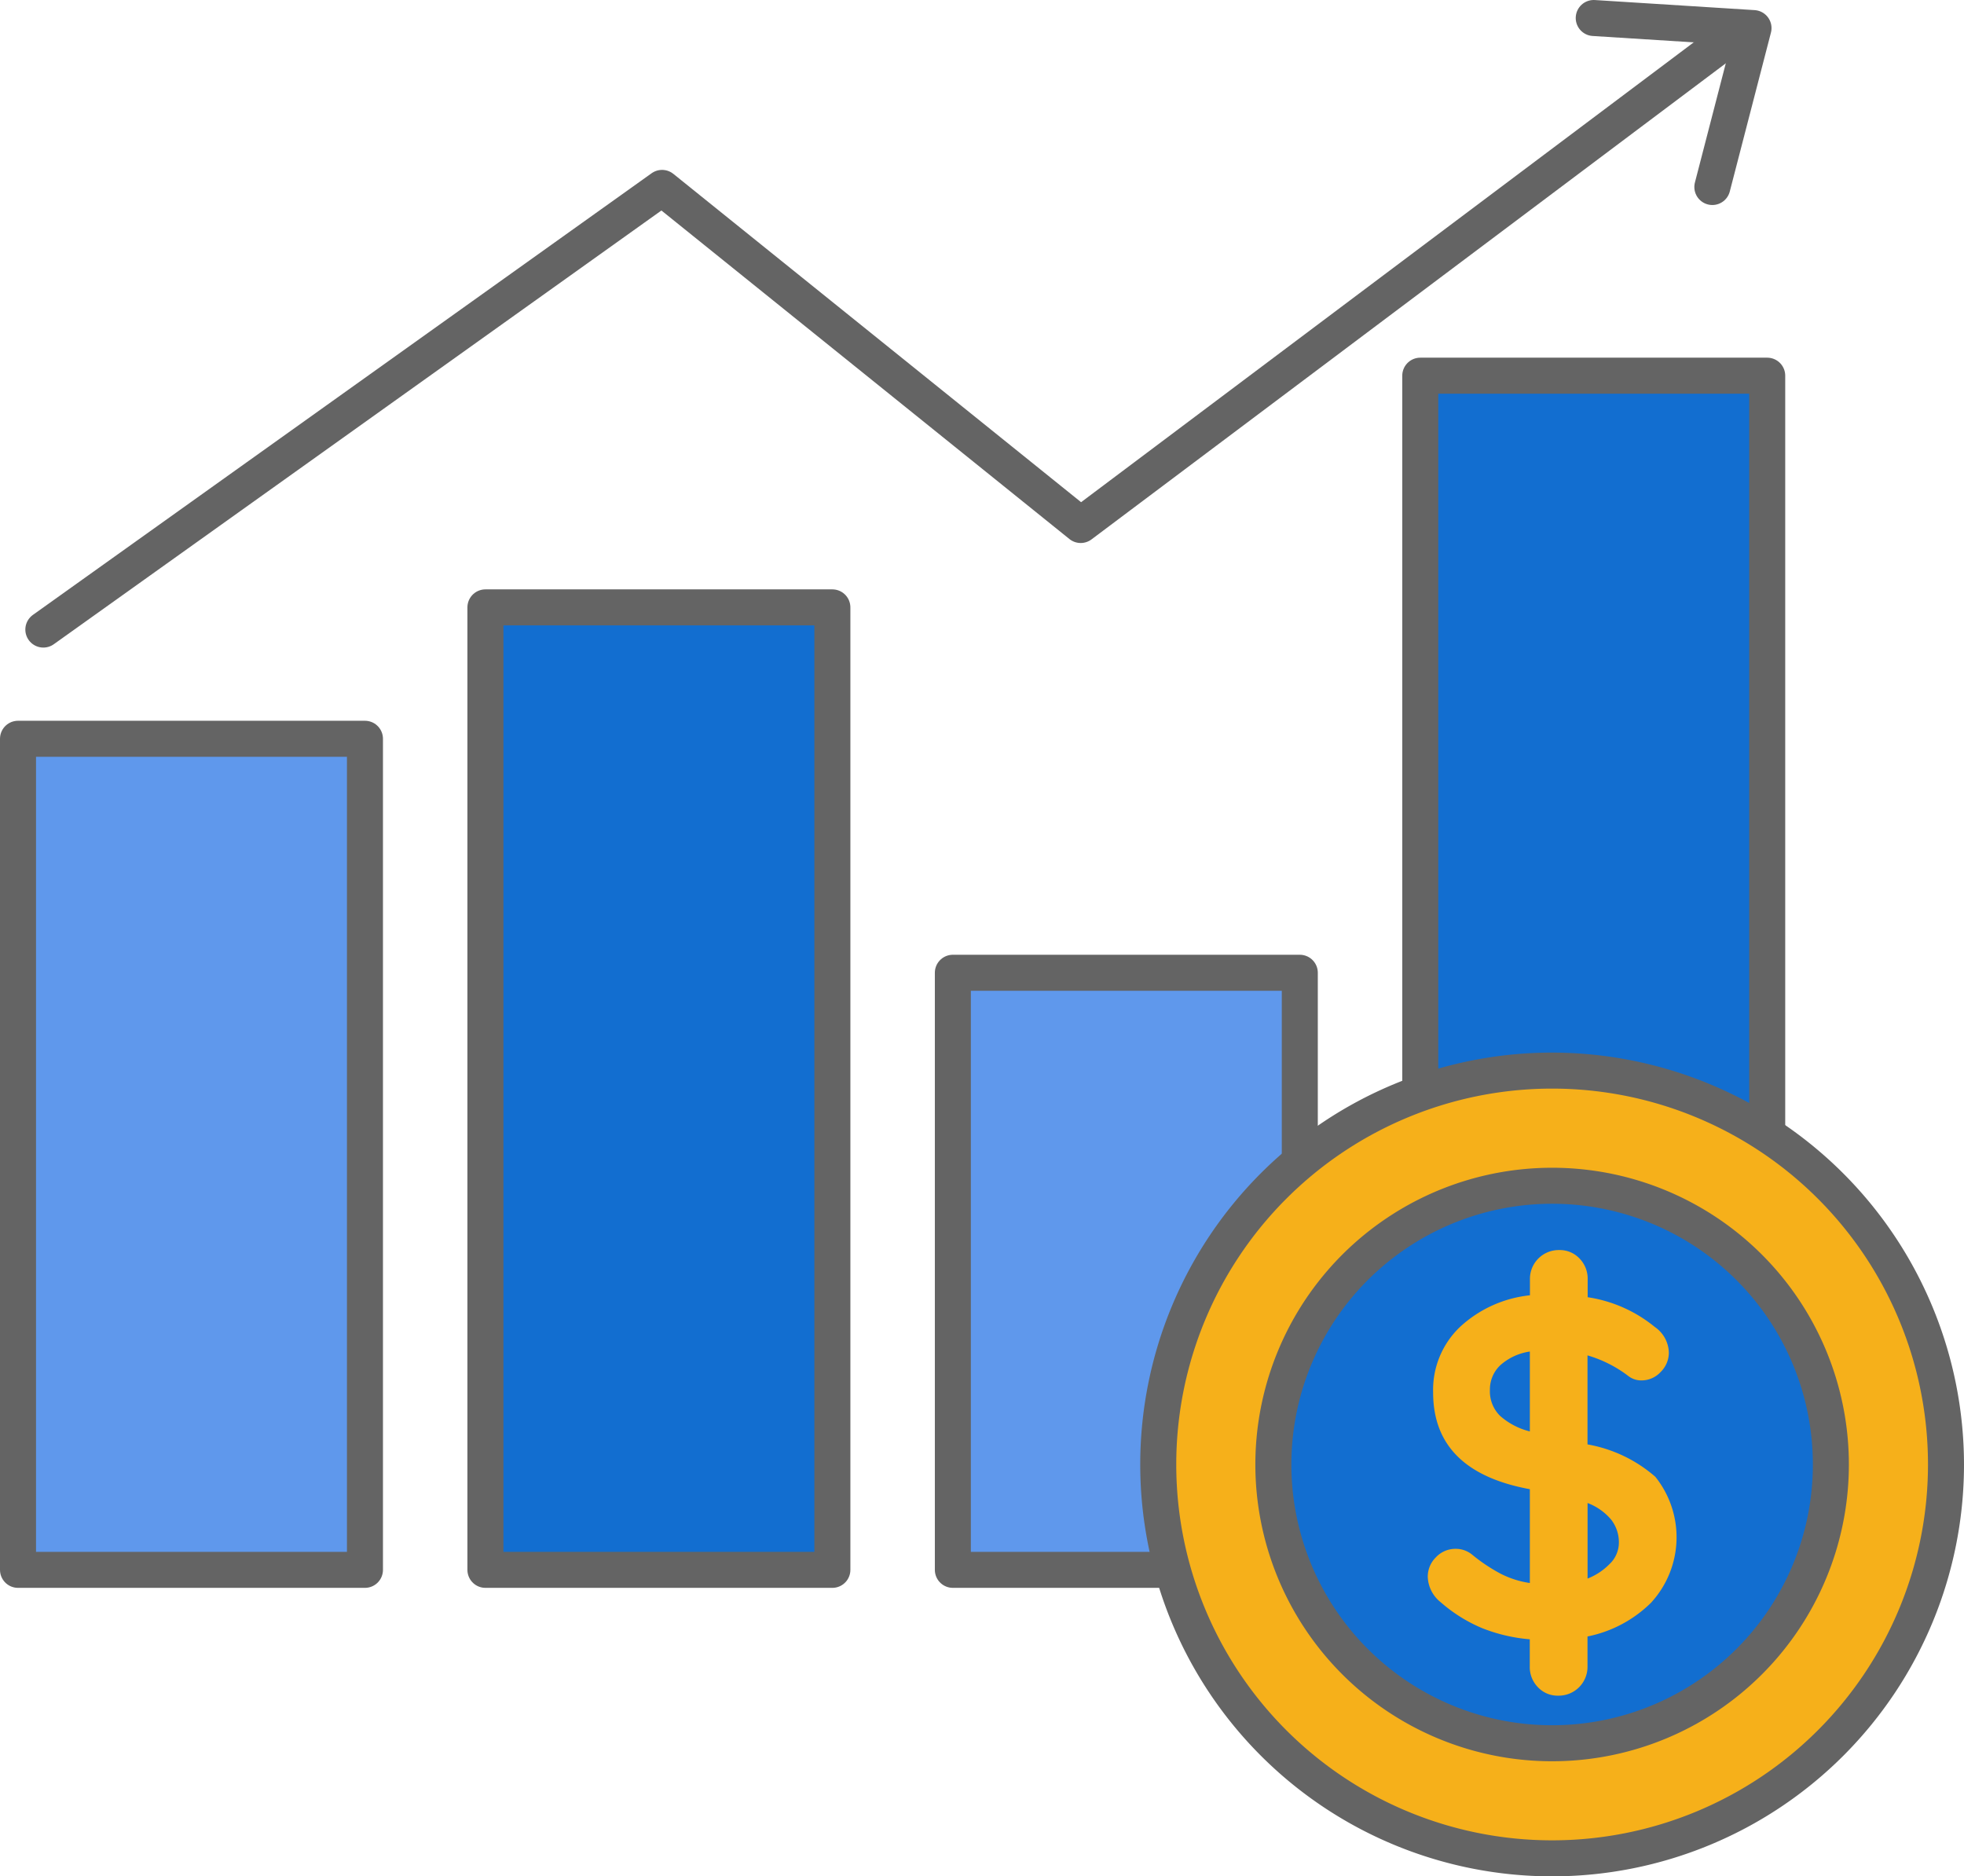 <svg data-name="Component 751 – 2" xmlns="http://www.w3.org/2000/svg" width="109.067" height="104.201" viewBox="0 0 109.067 104.201">
    <defs>
        <clipPath id="kn4yqoowfa">
            <path data-name="Rectangle 9465" style="fill:none" d="M0 0h109.067v104.201H0z"/>
        </clipPath>
    </defs>
    <path data-name="Rectangle 9463" transform="translate(1 41.027)" style="fill:#5f98ec" d="M0 0h19.267v46.152H0z"/>
    <g data-name="Group 41344">
        <g data-name="Group 41343" style="clip-path:url(#kn4yqoowfa)">
            <path data-name="Rectangle 9464" transform="translate(1 41.027)" style="stroke:#646464;stroke-linecap:round;stroke-linejoin:round;stroke-width:2px;fill:none" d="M0 0h19.267v46.152H0z"/>
        </g>
    </g>
    <path data-name="Rectangle 9466" transform="translate(26.957 33.73)" style="fill:#126ed0" d="M0 0h19.267v53.449H0z"/>
    <path data-name="Rectangle 9467" transform="translate(26.957 33.73)" style="stroke:#646464;stroke-linecap:round;stroke-linejoin:round;stroke-width:2px;fill:none" d="M0 0h19.267v53.449H0z"/>
    <path data-name="Rectangle 9468" transform="translate(78.872 20.863)" style="fill:#126ed0" d="M0 0h19.267v66.316H0z"/>
    <path data-name="Rectangle 9469" transform="translate(78.872 20.863)" style="stroke:#646464;stroke-linecap:round;stroke-linejoin:round;stroke-width:2px;fill:none" d="M0 0h19.267v66.316H0z"/>
    <path data-name="Rectangle 9470" transform="translate(52.915 54.021)" style="fill:#5f98ec" d="M0 0h19.267v33.158H0z"/>
    <path data-name="Rectangle 9471" transform="translate(52.915 54.021)" style="stroke:#646464;stroke-linecap:round;stroke-linejoin:round;stroke-width:2px;fill:none" d="M0 0h19.267v33.158H0z"/>
    <g data-name="Group 41346">
        <g data-name="Group 41345" style="clip-path:url(#kn4yqoowfa)">
            <path data-name="Path 46922" d="M86.194 103.2a21.873 21.873 0 1 1 21.873-21.873A21.9 21.9 0 0 1 86.194 103.2" style="fill:#f6b01a"/>
            <path data-name="Path 46923" d="M86.194 60.454a20.873 20.873 0 1 1-20.873 20.873 20.873 20.873 0 0 1 20.873-20.873m0-2a22.873 22.873 0 1 0 22.873 22.873 22.9 22.9 0 0 0-22.873-22.873" style="fill:#646464"/>
            <path data-name="Path 46924" d="M101.674 81.328a15.48 15.48 0 1 1-15.48-15.479 15.48 15.48 0 0 1 15.48 15.479" style="fill:#126ed0"/>
            <path data-name="Path 46925" d="M101.674 81.328a15.48 15.48 0 1 1-15.48-15.479 15.48 15.48 0 0 1 15.48 15.479z" style="stroke:#646464;stroke-linecap:round;stroke-linejoin:round;stroke-width:2px;fill:none"/>
            <path data-name="Path 46926" d="M91.714 88.979a6.963 6.963 0 0 1-3.555 1.9v1.657a1.6 1.6 0 0 1-1.63 1.63 1.5 1.5 0 0 1-1.122-.467 1.6 1.6 0 0 1-.454-1.163v-1.5a9.244 9.244 0 0 1-2.632-.614 8.425 8.425 0 0 1-2.312-1.442 1.88 1.88 0 0 1-.721-1.417 1.508 1.508 0 0 1 .454-1.083 1.477 1.477 0 0 1 1.1-.467 1.42 1.42 0 0 1 .908.32 9.4 9.4 0 0 0 1.577 1.056 5.182 5.182 0 0 0 1.63.521V82.7q-5.372-.987-5.371-5.371a4.826 4.826 0 0 1 1.5-3.647 6.746 6.746 0 0 1 3.876-1.75v-.882a1.6 1.6 0 0 1 1.629-1.63 1.507 1.507 0 0 1 1.123.467 1.6 1.6 0 0 1 .454 1.163v.989a7.676 7.676 0 0 1 3.732 1.655 1.781 1.781 0 0 1 .776 1.416 1.508 1.508 0 0 1-.455 1.082 1.441 1.441 0 0 1-1.068.467 1.168 1.168 0 0 1-.723-.241 6.919 6.919 0 0 0-2.271-1.148v4.943a7.762 7.762 0 0 1 3.768 1.8 5.371 5.371 0 0 1-.213 6.962M83.3 78.624a3.915 3.915 0 0 0 1.657.868v-4.436a3.136 3.136 0 0 0-1.657.775 1.855 1.855 0 0 0-.561 1.363 1.912 1.912 0 0 0 .561 1.43m6.119 8.2a1.645 1.645 0 0 0 .482-1.135 2.047 2.047 0 0 0-.429-1.3 3.193 3.193 0 0 0-1.309-.921v4.195a3.5 3.5 0 0 0 1.256-.842" style="fill:#f6b01a"/>
            <path data-name="Path 46927" d="m95.092 10.385 2.286-8.825L88.505 1" style="stroke:#646464;stroke-linecap:round;stroke-linejoin:round;stroke-width:2px;fill:none"/>
            <path data-name="Path 46928" d="m2.407 34.962 34.36-24.527 23.248 18.72 35.9-26.946" style="stroke:#646464;stroke-linecap:round;stroke-linejoin:round;stroke-width:2px;fill:none"/>
        </g>
    </g>
</svg>

